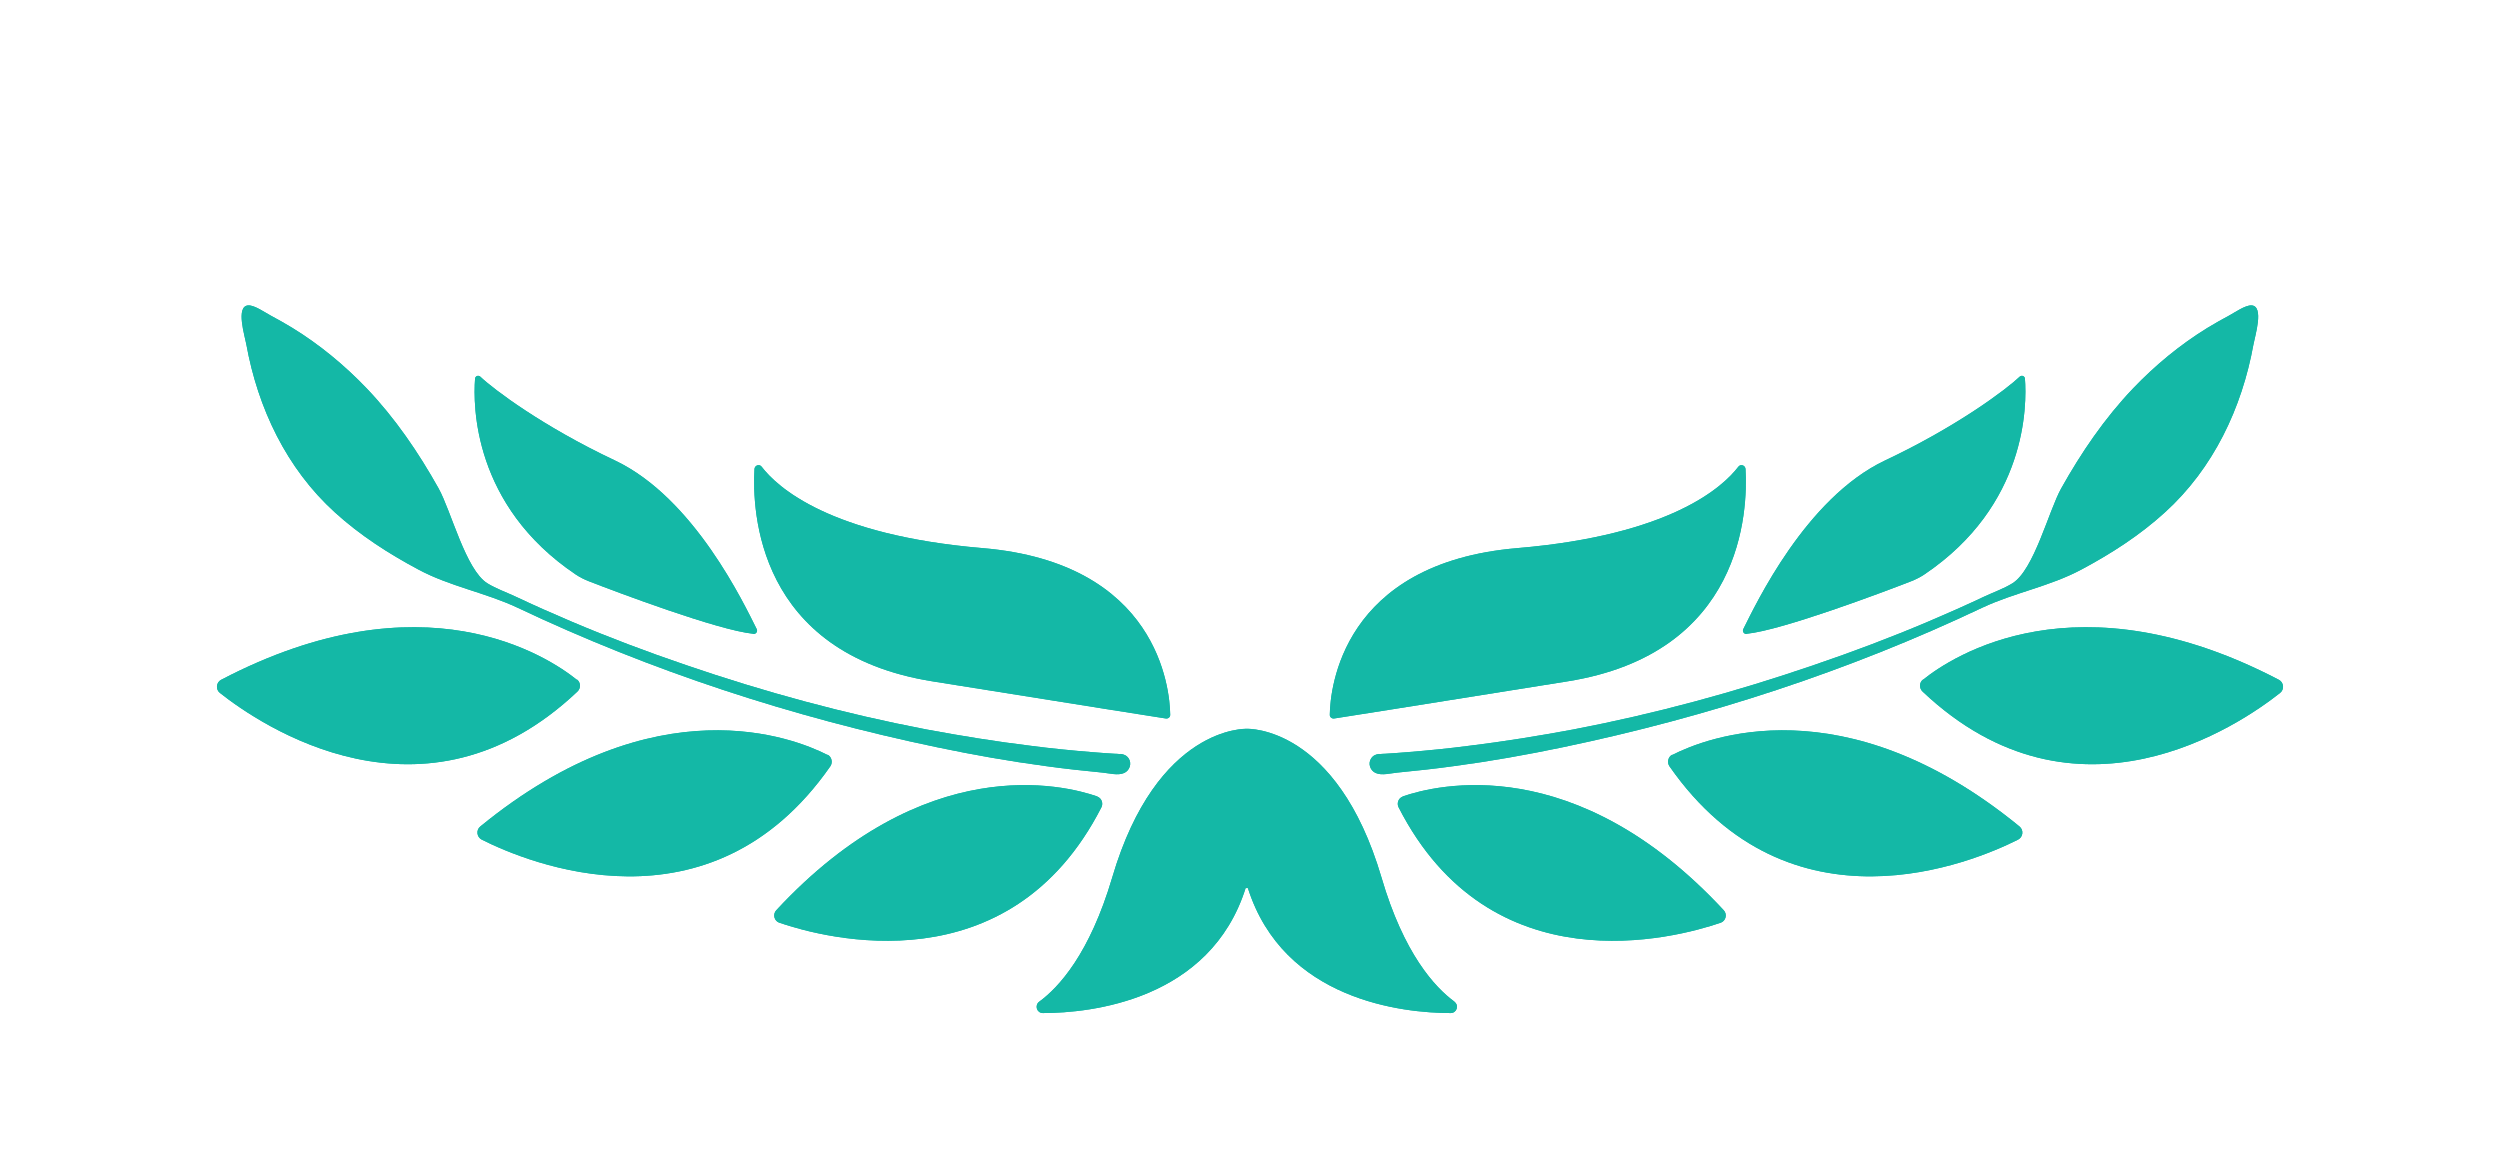 <svg width="242" height="112" viewBox="0 0 242 112" fill="none" xmlns="http://www.w3.org/2000/svg">
<g id="Vector" filter="url(#filter0_dd_2137_23057)">
<path d="M140.797 80.965C138.893 79.573 135.889 76.317 133.73 68.943C129.392 54.215 120.755 54.548 120.696 54.548C120.656 54.548 112 54.215 107.662 68.943C105.483 76.317 102.499 79.573 100.595 80.965C100.124 81.318 100.359 82.064 100.948 82.064C105.581 82.064 117.143 80.828 120.578 69.963H120.794C124.249 80.828 135.791 82.064 140.424 82.064C141.013 82.064 141.268 81.318 140.777 80.965H140.797Z" fill="#14B8A6"/>
<path d="M106.229 61.099C102.95 59.961 89.504 56.627 75.135 72.12C74.782 72.513 74.939 73.14 75.429 73.317C79.905 74.846 97.709 79.592 106.621 62.138C106.817 61.746 106.621 61.255 106.229 61.118V61.099Z" fill="#14B8A6"/>
<path d="M80.101 57.078C76.882 55.431 63.494 50.096 46.495 64.001C46.063 64.354 46.142 65.021 46.632 65.276C51.029 67.492 68.716 74.905 80.376 58.176C80.631 57.804 80.513 57.274 80.121 57.059L80.101 57.078Z" fill="#14B8A6"/>
<path d="M55.839 49.802C53.012 47.527 40.94 39.585 21.408 49.802C20.917 50.057 20.858 50.744 21.29 51.077C25.157 54.136 41.018 65.021 55.898 50.94C56.231 50.626 56.231 50.077 55.858 49.783L55.839 49.802Z" fill="#14B8A6"/>
<path d="M112.844 53.548C113.079 53.587 113.295 53.411 113.276 53.175C113.236 50.685 112.117 38.486 95.098 37.055C80.297 35.8 75.233 31.152 73.722 29.171C73.506 28.896 73.074 29.034 73.034 29.387C72.799 33.446 73.27 47.253 90.289 49.959C106.425 52.548 111.489 53.332 112.844 53.548Z" fill="#14B8A6"/>
<path d="M72.917 45.37C73.172 45.39 73.368 45.135 73.25 44.899C72.053 42.526 67.224 32.23 59.549 28.582C52.521 25.268 47.771 21.679 46.495 20.463C46.299 20.287 46.004 20.404 45.985 20.659C45.788 23.229 45.788 32.917 55.721 39.604C56.133 39.879 56.565 40.095 57.017 40.271C59.686 41.31 69.462 44.998 72.917 45.35V45.37Z" fill="#14B8A6"/>
<path d="M108.447 57C108.27 56.98 108.074 56.961 107.877 56.961C107.151 56.921 106.425 56.862 105.699 56.804C103.736 56.647 101.753 56.451 99.81 56.196C96.414 55.784 93.037 55.235 89.661 54.607C81.77 53.097 73.977 50.979 66.38 48.371C62.631 47.096 58.94 45.703 55.289 44.154C53.483 43.389 51.677 42.585 49.891 41.742C49.008 41.33 48.007 40.977 47.182 40.467C45.082 39.173 43.668 33.446 42.451 31.269C40.508 27.798 38.25 24.484 35.502 21.601C33.363 19.365 30.948 17.365 28.298 15.737C27.591 15.305 26.885 14.913 26.159 14.521C25.648 14.246 24.647 13.54 24.038 13.56C22.782 13.619 23.705 16.541 23.842 17.325C24.961 23.503 27.729 29.347 32.42 33.603C34.835 35.8 37.603 37.584 40.469 39.114C43.531 40.761 46.946 41.35 50.087 42.821C63.023 48.959 76.686 53.411 90.701 56.333C94.176 57.059 97.69 57.686 101.223 58.157C103.049 58.412 104.874 58.608 106.7 58.785C107.347 58.843 108.211 59.098 108.82 58.824C109.35 58.588 109.585 57.902 109.252 57.412C109.055 57.117 108.78 57.019 108.486 56.98L108.447 57Z" fill="#14B8A6"/>
<path d="M135.771 61.099C139.05 59.961 152.496 56.627 166.865 72.12C167.218 72.513 167.061 73.14 166.571 73.317C162.095 74.846 144.291 79.592 135.379 62.138C135.183 61.746 135.379 61.255 135.771 61.118V61.099Z" fill="#14B8A6"/>
<path d="M161.879 57.078C165.098 55.431 178.486 50.096 195.485 64.001C195.917 64.354 195.839 65.021 195.348 65.276C190.951 67.492 173.264 74.905 161.604 58.176C161.349 57.804 161.467 57.274 161.859 57.059L161.879 57.078Z" fill="#14B8A6"/>
<path d="M186.142 49.802C188.968 47.527 201.041 39.585 220.592 49.802C221.083 50.057 221.142 50.744 220.71 51.077C216.843 54.136 200.982 65.021 186.102 50.94C185.769 50.626 185.769 50.077 186.142 49.783V49.802Z" fill="#14B8A6"/>
<path d="M129.156 53.548C128.921 53.587 128.705 53.411 128.724 53.175C128.764 50.685 129.882 38.486 146.902 37.055C161.702 35.8 166.767 31.152 168.278 29.171C168.494 28.896 168.926 29.034 168.965 29.387C169.201 33.446 168.73 47.253 151.711 49.959C135.575 52.548 130.511 53.332 129.156 53.548Z" fill="#14B8A6"/>
<path d="M169.083 45.37C168.828 45.39 168.632 45.135 168.75 44.899C169.947 42.526 174.776 32.23 182.451 28.582C189.479 25.268 194.229 21.679 195.505 20.463C195.701 20.287 195.996 20.404 196.015 20.659C196.212 23.229 196.212 32.917 186.279 39.604C185.867 39.879 185.435 40.095 184.983 40.271C182.314 41.31 172.538 44.998 169.083 45.35V45.37Z" fill="#14B8A6"/>
<path d="M133.534 57C133.71 56.98 133.907 56.961 134.103 56.961C134.829 56.921 135.556 56.862 136.282 56.804C138.245 56.647 140.227 56.451 142.171 56.196C145.567 55.784 148.943 55.235 152.319 54.607C160.211 53.097 168.004 50.979 175.6 48.371C179.35 47.096 183.04 45.703 186.691 44.154C188.497 43.389 190.303 42.585 192.089 41.742C192.973 41.33 193.974 40.977 194.798 40.467C196.899 39.173 198.312 33.446 199.529 31.269C201.473 27.798 203.73 24.484 206.478 21.601C208.618 19.365 211.032 17.365 213.682 15.737C214.389 15.305 215.096 14.913 215.822 14.521C216.332 14.246 217.333 13.54 217.942 13.56C219.198 13.619 218.276 16.541 218.138 17.325C217.019 23.503 214.252 29.347 209.56 33.603C207.146 35.8 204.378 37.584 201.512 39.114C198.45 40.761 195.034 41.35 191.893 42.821C178.957 48.959 165.295 53.411 151.279 56.333C147.805 57.059 144.291 57.686 140.757 58.157C138.932 58.412 137.106 58.608 135.281 58.785C134.633 58.843 133.769 59.098 133.161 58.824C132.631 58.588 132.395 57.902 132.729 57.412C132.925 57.117 133.2 57.019 133.494 56.98L133.534 57Z" fill="#14B8A6"/>
<path d="M140.797 80.965C138.893 79.573 135.889 76.317 133.73 68.943C129.392 54.215 120.755 54.548 120.696 54.548C120.656 54.548 112 54.215 107.662 68.943C105.483 76.317 102.499 79.573 100.595 80.965C100.124 81.318 100.359 82.064 100.948 82.064C105.581 82.064 117.143 80.828 120.578 69.963H120.794C124.249 80.828 135.791 82.064 140.424 82.064C141.013 82.064 141.268 81.318 140.777 80.965H140.797Z" fill="#14B8A6"/>
<path d="M106.229 61.099C102.95 59.961 89.504 56.627 75.135 72.12C74.782 72.513 74.939 73.14 75.429 73.317C79.905 74.846 97.709 79.592 106.621 62.138C106.817 61.746 106.621 61.255 106.229 61.118V61.099Z" fill="#14B8A6"/>
<path d="M80.101 57.078C76.882 55.431 63.494 50.096 46.495 64.001C46.063 64.354 46.142 65.021 46.632 65.276C51.029 67.492 68.716 74.905 80.376 58.176C80.631 57.804 80.513 57.274 80.121 57.059L80.101 57.078Z" fill="#14B8A6"/>
<path d="M55.839 49.802C53.012 47.527 40.94 39.585 21.408 49.802C20.917 50.057 20.858 50.744 21.29 51.077C25.157 54.136 41.018 65.021 55.898 50.94C56.231 50.626 56.231 50.077 55.858 49.783L55.839 49.802Z" fill="#14B8A6"/>
<path d="M112.844 53.548C113.079 53.587 113.295 53.411 113.276 53.175C113.236 50.685 112.117 38.486 95.098 37.055C80.297 35.8 75.233 31.152 73.722 29.171C73.506 28.896 73.074 29.034 73.034 29.387C72.799 33.446 73.27 47.253 90.289 49.959C106.425 52.548 111.489 53.332 112.844 53.548Z" fill="#14B8A6"/>
<path d="M72.917 45.37C73.172 45.39 73.368 45.135 73.25 44.899C72.053 42.526 67.224 32.23 59.549 28.582C52.521 25.268 47.771 21.679 46.495 20.463C46.299 20.287 46.004 20.404 45.985 20.659C45.788 23.229 45.788 32.917 55.721 39.604C56.133 39.879 56.565 40.095 57.017 40.271C59.686 41.31 69.462 44.998 72.917 45.35V45.37Z" fill="#14B8A6"/>
<path d="M108.447 57C108.27 56.98 108.074 56.961 107.877 56.961C107.151 56.921 106.425 56.862 105.699 56.804C103.736 56.647 101.753 56.451 99.81 56.196C96.414 55.784 93.037 55.235 89.661 54.607C81.77 53.097 73.977 50.979 66.38 48.371C62.631 47.096 58.94 45.703 55.289 44.154C53.483 43.389 51.677 42.585 49.891 41.742C49.008 41.33 48.007 40.977 47.182 40.467C45.082 39.173 43.668 33.446 42.451 31.269C40.508 27.798 38.25 24.484 35.502 21.601C33.363 19.365 30.948 17.365 28.298 15.737C27.591 15.305 26.885 14.913 26.159 14.521C25.648 14.246 24.647 13.54 24.038 13.56C22.782 13.619 23.705 16.541 23.842 17.325C24.961 23.503 27.729 29.347 32.42 33.603C34.835 35.8 37.603 37.584 40.469 39.114C43.531 40.761 46.946 41.35 50.087 42.821C63.023 48.959 76.686 53.411 90.701 56.333C94.176 57.059 97.69 57.686 101.223 58.157C103.049 58.412 104.874 58.608 106.7 58.785C107.347 58.843 108.211 59.098 108.82 58.824C109.35 58.588 109.585 57.902 109.252 57.412C109.055 57.117 108.78 57.019 108.486 56.98L108.447 57Z" fill="#14B8A6"/>
<path d="M135.771 61.099C139.05 59.961 152.496 56.627 166.865 72.12C167.218 72.513 167.061 73.14 166.571 73.317C162.095 74.846 144.291 79.592 135.379 62.138C135.183 61.746 135.379 61.255 135.771 61.118V61.099Z" fill="#14B8A6"/>
<path d="M161.879 57.078C165.098 55.431 178.486 50.096 195.485 64.001C195.917 64.354 195.839 65.021 195.348 65.276C190.951 67.492 173.264 74.905 161.604 58.176C161.349 57.804 161.467 57.274 161.859 57.059L161.879 57.078Z" fill="#14B8A6"/>
<path d="M186.142 49.802C188.968 47.527 201.041 39.585 220.592 49.802C221.083 50.057 221.142 50.744 220.71 51.077C216.843 54.136 200.982 65.021 186.102 50.94C185.769 50.626 185.769 50.077 186.142 49.783V49.802Z" fill="#14B8A6"/>
<path d="M129.156 53.548C128.921 53.587 128.705 53.411 128.724 53.175C128.764 50.685 129.882 38.486 146.902 37.055C161.702 35.8 166.767 31.152 168.278 29.171C168.494 28.896 168.926 29.034 168.965 29.387C169.201 33.446 168.73 47.253 151.711 49.959C135.575 52.548 130.511 53.332 129.156 53.548Z" fill="#14B8A6"/>
<path d="M169.083 45.37C168.828 45.39 168.632 45.135 168.75 44.899C169.947 42.526 174.776 32.23 182.451 28.582C189.479 25.268 194.229 21.679 195.505 20.463C195.701 20.287 195.996 20.404 196.015 20.659C196.212 23.229 196.212 32.917 186.279 39.604C185.867 39.879 185.435 40.095 184.983 40.271C182.314 41.31 172.538 44.998 169.083 45.35V45.37Z" fill="#14B8A6"/>
<path d="M133.534 57C133.71 56.98 133.907 56.961 134.103 56.961C134.829 56.921 135.556 56.862 136.282 56.804C138.245 56.647 140.227 56.451 142.171 56.196C145.567 55.784 148.943 55.235 152.319 54.607C160.211 53.097 168.004 50.979 175.6 48.371C179.35 47.096 183.04 45.703 186.691 44.154C188.497 43.389 190.303 42.585 192.089 41.742C192.973 41.33 193.974 40.977 194.798 40.467C196.899 39.173 198.312 33.446 199.529 31.269C201.473 27.798 203.73 24.484 206.478 21.601C208.618 19.365 211.032 17.365 213.682 15.737C214.389 15.305 215.096 14.913 215.822 14.521C216.332 14.246 217.333 13.54 217.942 13.56C219.198 13.619 218.276 16.541 218.138 17.325C217.019 23.503 214.252 29.347 209.56 33.603C207.146 35.8 204.378 37.584 201.512 39.114C198.45 40.761 195.034 41.35 191.893 42.821C178.957 48.959 165.295 53.411 151.279 56.333C147.805 57.059 144.291 57.686 140.757 58.157C138.932 58.412 137.106 58.608 135.281 58.785C134.633 58.843 133.769 59.098 133.161 58.824C132.631 58.588 132.395 57.902 132.729 57.412C132.925 57.117 133.2 57.019 133.494 56.98L133.534 57Z" fill="#14B8A6"/>
</g>
<defs>
<filter id="filter0_dd_2137_23057" x="0" y="0.56" width="242" height="110.504" filterUnits="userSpaceOnUse" color-interpolation-filters="sRGB">
<feFlood flood-opacity="0" result="BackgroundImageFix"/>
<feColorMatrix in="SourceAlpha" type="matrix" values="0 0 0 0 0 0 0 0 0 0 0 0 0 0 0 0 0 0 127 0" result="hardAlpha"/>
<feMorphology radius="3" operator="erode" in="SourceAlpha" result="effect1_dropShadow_2137_23057"/>
<feOffset dy="8"/>
<feGaussianBlur stdDeviation="12"/>
<feColorMatrix type="matrix" values="0 0 0 0 0.063 0 0 0 0 0.094 0 0 0 0 0.157 0 0 0 0.1 0"/>
<feBlend mode="normal" in2="BackgroundImageFix" result="effect1_dropShadow_2137_23057"/>
<feColorMatrix in="SourceAlpha" type="matrix" values="0 0 0 0 0 0 0 0 0 0 0 0 0 0 0 0 0 0 127 0" result="hardAlpha"/>
<feMorphology radius="3" operator="erode" in="SourceAlpha" result="effect2_dropShadow_2137_23057"/>
<feOffset dy="8"/>
<feGaussianBlur stdDeviation="12"/>
<feColorMatrix type="matrix" values="0 0 0 0 0.063 0 0 0 0 0.094 0 0 0 0 0.157 0 0 0 0.05 0"/>
<feBlend mode="normal" in2="effect1_dropShadow_2137_23057" result="effect2_dropShadow_2137_23057"/>
<feBlend mode="normal" in="SourceGraphic" in2="effect2_dropShadow_2137_23057" result="shape"/>
</filter>
</defs>
</svg>
